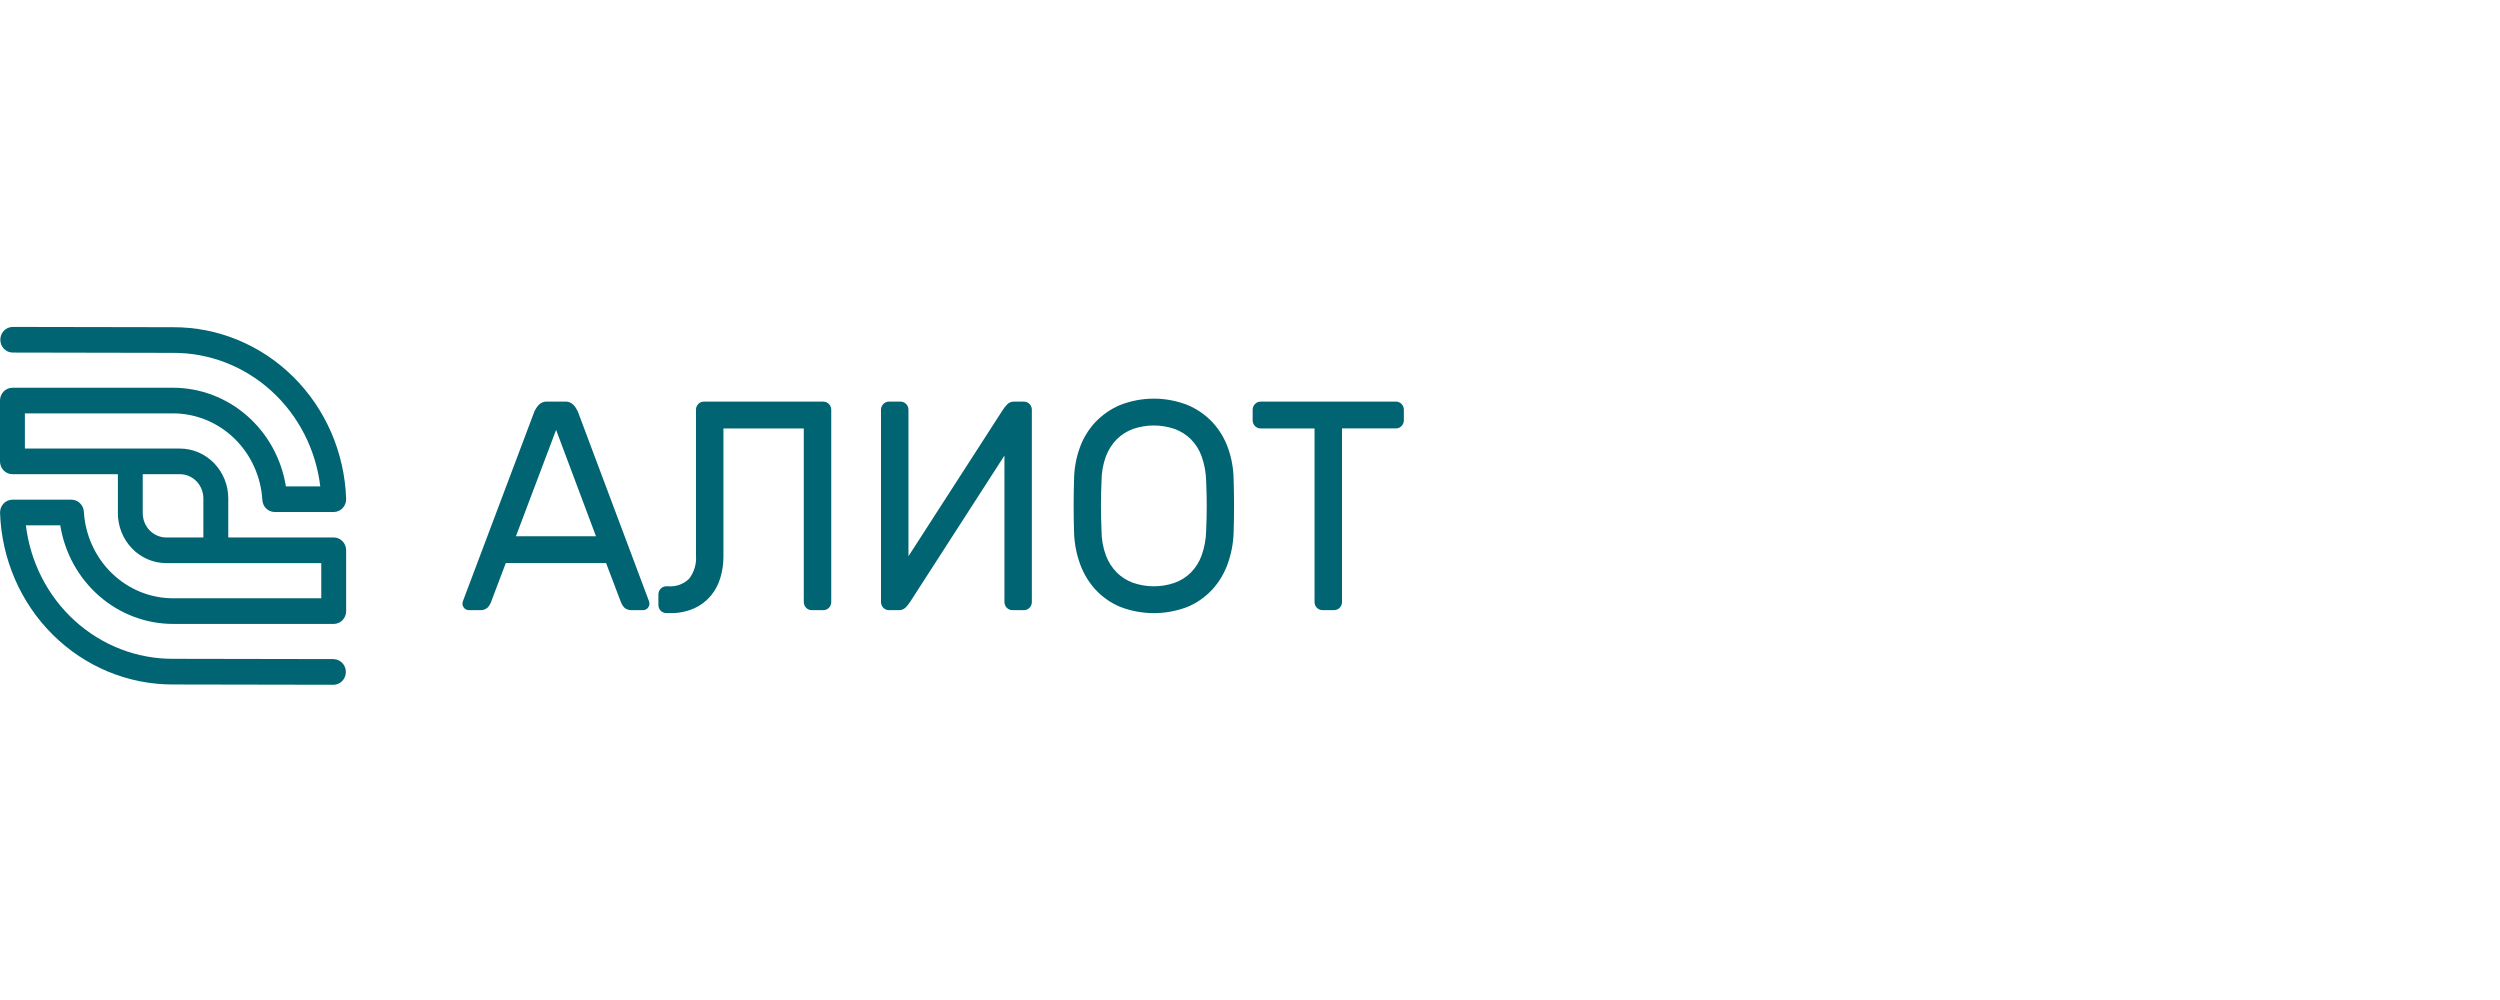 <svg width="130" height="52" viewBox="0 0 130 52" fill="none" xmlns="http://www.w3.org/2000/svg">
<path d="M31.517 29.281H26.301L25.52 31.341C25.482 31.437 25.426 31.523 25.355 31.596C25.297 31.646 25.23 31.684 25.157 31.706C25.085 31.729 25.009 31.736 24.934 31.728H24.378C24.29 31.727 24.206 31.691 24.145 31.627C24.083 31.563 24.048 31.477 24.047 31.387C24.053 31.311 24.073 31.236 24.107 31.168L27.79 21.394C27.847 21.269 27.923 21.154 28.015 21.053C28.074 20.993 28.145 20.946 28.223 20.917C28.3 20.887 28.383 20.876 28.466 20.882H29.368C29.451 20.876 29.534 20.887 29.612 20.917C29.689 20.946 29.76 20.993 29.819 21.053C29.911 21.154 29.987 21.269 30.045 21.394L33.712 31.168C33.745 31.236 33.766 31.311 33.772 31.387C33.772 31.477 33.736 31.563 33.675 31.627C33.613 31.691 33.529 31.727 33.441 31.728H32.885C32.81 31.736 32.734 31.729 32.662 31.706C32.59 31.684 32.522 31.646 32.464 31.596C32.393 31.523 32.337 31.437 32.299 31.341L31.517 29.281ZM26.828 27.885H30.991L28.917 22.355L26.828 27.885Z" fill="#006472"/>
<path d="M36.311 21.009C36.348 20.969 36.393 20.938 36.442 20.916C36.491 20.895 36.544 20.884 36.597 20.885H42.819C42.927 20.886 43.029 20.931 43.105 21.009C43.181 21.087 43.224 21.193 43.225 21.303V31.31C43.224 31.421 43.181 31.526 43.105 31.605C43.029 31.683 42.927 31.727 42.819 31.728H42.203C42.096 31.727 41.993 31.683 41.917 31.604C41.842 31.526 41.798 31.421 41.797 31.31V22.279H37.619V28.94C37.62 29.313 37.567 29.684 37.461 30.04C37.36 30.384 37.191 30.703 36.965 30.977C36.728 31.259 36.433 31.483 36.101 31.633C35.697 31.809 35.262 31.893 34.824 31.881H34.643C34.536 31.88 34.433 31.835 34.357 31.757C34.282 31.679 34.238 31.573 34.237 31.463V30.905C34.238 30.794 34.282 30.689 34.357 30.611C34.433 30.532 34.536 30.488 34.643 30.487H34.763C34.958 30.502 35.153 30.475 35.336 30.408C35.52 30.341 35.688 30.236 35.83 30.099C36.099 29.754 36.228 29.315 36.191 28.874V21.303C36.191 21.248 36.201 21.194 36.222 21.143C36.242 21.093 36.273 21.047 36.311 21.009Z" fill="#006472"/>
<path d="M46.218 31.728C46.111 31.727 46.008 31.682 45.932 31.604C45.857 31.526 45.814 31.42 45.812 31.31V21.303C45.814 21.192 45.857 21.087 45.933 21.009C46.008 20.93 46.111 20.886 46.218 20.884H46.834C46.941 20.886 47.044 20.93 47.12 21.009C47.195 21.087 47.239 21.192 47.24 21.303V28.924L52.123 21.35C52.194 21.235 52.278 21.128 52.371 21.032C52.417 20.984 52.472 20.946 52.533 20.92C52.594 20.895 52.659 20.883 52.724 20.884H53.25C53.358 20.886 53.46 20.93 53.536 21.008C53.612 21.087 53.655 21.192 53.656 21.303V31.31C53.655 31.42 53.612 31.526 53.536 31.604C53.46 31.682 53.358 31.727 53.25 31.728H52.637C52.53 31.727 52.428 31.682 52.352 31.604C52.276 31.526 52.233 31.42 52.231 31.31V23.689L47.349 31.263C47.278 31.378 47.195 31.485 47.101 31.581C47.055 31.629 46.999 31.667 46.939 31.692C46.878 31.717 46.813 31.73 46.747 31.728H46.218Z" fill="#006472"/>
<path d="M55.851 24.928C55.858 24.37 55.957 23.817 56.145 23.293C56.321 22.797 56.594 22.344 56.949 21.961C57.315 21.573 57.755 21.268 58.241 21.063C59.374 20.618 60.626 20.618 61.758 21.063C62.245 21.268 62.684 21.573 63.051 21.961C63.405 22.344 63.678 22.797 63.855 23.293C64.042 23.817 64.141 24.37 64.148 24.928C64.178 25.847 64.178 26.766 64.148 27.685C64.132 28.243 64.028 28.795 63.84 29.319C63.663 29.817 63.389 30.272 63.036 30.658C62.674 31.048 62.236 31.355 61.751 31.557C60.621 31.991 59.378 31.991 58.249 31.557C57.763 31.355 57.325 31.049 56.964 30.658C56.611 30.273 56.337 29.817 56.16 29.319C55.971 28.795 55.867 28.243 55.851 27.685C55.822 26.766 55.822 25.847 55.851 24.928ZM62.72 25.005C62.71 24.572 62.631 24.143 62.487 23.736C62.366 23.397 62.174 23.09 61.923 22.838C61.681 22.599 61.391 22.417 61.074 22.303C60.377 22.066 59.623 22.066 58.925 22.303C58.608 22.417 58.319 22.599 58.076 22.838C57.825 23.091 57.63 23.398 57.505 23.736C57.356 24.142 57.28 24.572 57.279 25.005C57.259 25.47 57.249 25.904 57.249 26.306C57.25 26.709 57.26 27.142 57.279 27.608C57.28 28.041 57.356 28.471 57.505 28.877C57.63 29.215 57.825 29.521 58.076 29.775C58.319 30.014 58.608 30.196 58.925 30.309C59.623 30.547 60.376 30.547 61.074 30.309C61.391 30.196 61.681 30.014 61.923 29.775C62.174 29.522 62.366 29.215 62.487 28.877C62.631 28.469 62.71 28.041 62.72 27.608C62.74 27.143 62.75 26.709 62.75 26.306C62.75 25.903 62.74 25.47 62.72 25.005Z" fill="#006472"/>
<path d="M72.594 20.883C72.702 20.885 72.804 20.929 72.88 21.007C72.956 21.085 72.999 21.191 73 21.302V21.86C72.999 21.97 72.956 22.076 72.88 22.154C72.804 22.232 72.702 22.276 72.594 22.278H69.784V31.308C69.783 31.419 69.739 31.525 69.664 31.603C69.588 31.681 69.485 31.726 69.378 31.727H68.762C68.654 31.725 68.552 31.681 68.476 31.603C68.4 31.525 68.357 31.419 68.356 31.308V22.279H65.544C65.436 22.278 65.334 22.233 65.258 22.155C65.182 22.077 65.139 21.971 65.138 21.861V21.303C65.139 21.192 65.182 21.087 65.258 21.009C65.334 20.93 65.436 20.886 65.544 20.885L72.594 20.883Z" fill="#006472"/>
<path d="M17.353 34.273L8.995 34.258C7.117 34.265 5.302 33.562 3.893 32.283C2.483 31.004 1.577 29.237 1.346 27.316H3.133C3.364 28.747 4.08 30.049 5.154 30.988C6.228 31.927 7.59 32.443 8.998 32.444H17.353C17.525 32.444 17.689 32.374 17.811 32.249C17.932 32.124 18 31.954 18 31.777V28.615C18 28.439 17.932 28.269 17.811 28.144C17.689 28.019 17.525 27.948 17.353 27.948H11.87V25.918C11.87 25.23 11.604 24.571 11.132 24.085C10.661 23.599 10.021 23.325 9.354 23.325H1.294V21.496H9C10.184 21.497 11.323 21.963 12.185 22.799C13.048 23.636 13.569 24.779 13.642 25.997C13.651 26.167 13.723 26.326 13.843 26.443C13.963 26.559 14.122 26.624 14.287 26.624H17.353C17.44 26.624 17.526 26.606 17.606 26.571C17.686 26.536 17.759 26.485 17.819 26.42C17.88 26.355 17.927 26.279 17.957 26.195C17.988 26.111 18.003 26.022 17.999 25.932C17.916 23.533 16.931 21.262 15.252 19.598C13.574 17.934 11.333 17.008 9.004 17.015L0.647 17C0.478 17.005 0.318 17.077 0.2 17.201C0.082 17.326 0.017 17.493 0.017 17.667C0.017 17.841 0.082 18.008 0.2 18.132C0.318 18.257 0.478 18.329 0.647 18.333L9.005 18.349C10.883 18.342 12.698 19.045 14.107 20.324C15.517 21.603 16.423 23.37 16.654 25.291H14.867C14.636 23.859 13.92 22.558 12.846 21.619C11.772 20.68 10.41 20.164 9.001 20.163H0.647C0.475 20.163 0.311 20.233 0.189 20.358C0.068 20.483 0 20.653 0 20.829V23.991C0 24.168 0.068 24.338 0.189 24.463C0.311 24.588 0.475 24.658 0.647 24.658H6.13V26.689C6.131 27.377 6.396 28.036 6.868 28.522C7.34 29.008 7.979 29.282 8.646 29.282H16.706V31.111H9C7.816 31.11 6.678 30.644 5.816 29.808C4.954 28.971 4.434 27.828 4.361 26.611C4.351 26.441 4.278 26.282 4.158 26.165C4.038 26.049 3.88 25.984 3.715 25.984H0.649C0.562 25.984 0.476 26.002 0.395 26.037C0.315 26.072 0.243 26.123 0.183 26.188C0.122 26.253 0.075 26.329 0.044 26.413C0.013 26.497 -0.001 26.586 0.003 26.676C0.086 29.075 1.071 31.346 2.749 33.01C4.428 34.674 6.669 35.6 8.998 35.593L17.354 35.608C17.523 35.604 17.683 35.532 17.801 35.407C17.919 35.282 17.985 35.115 17.985 34.941C17.985 34.767 17.919 34.6 17.801 34.476C17.683 34.351 17.523 34.279 17.354 34.275L17.353 34.273ZM7.422 26.689V24.658H9.352C9.677 24.658 9.988 24.791 10.217 25.027C10.446 25.264 10.575 25.584 10.575 25.918V27.949H8.645C8.321 27.948 8.011 27.816 7.782 27.58C7.553 27.344 7.424 27.024 7.424 26.691L7.422 26.689Z" fill="#006472"/>
</svg>
